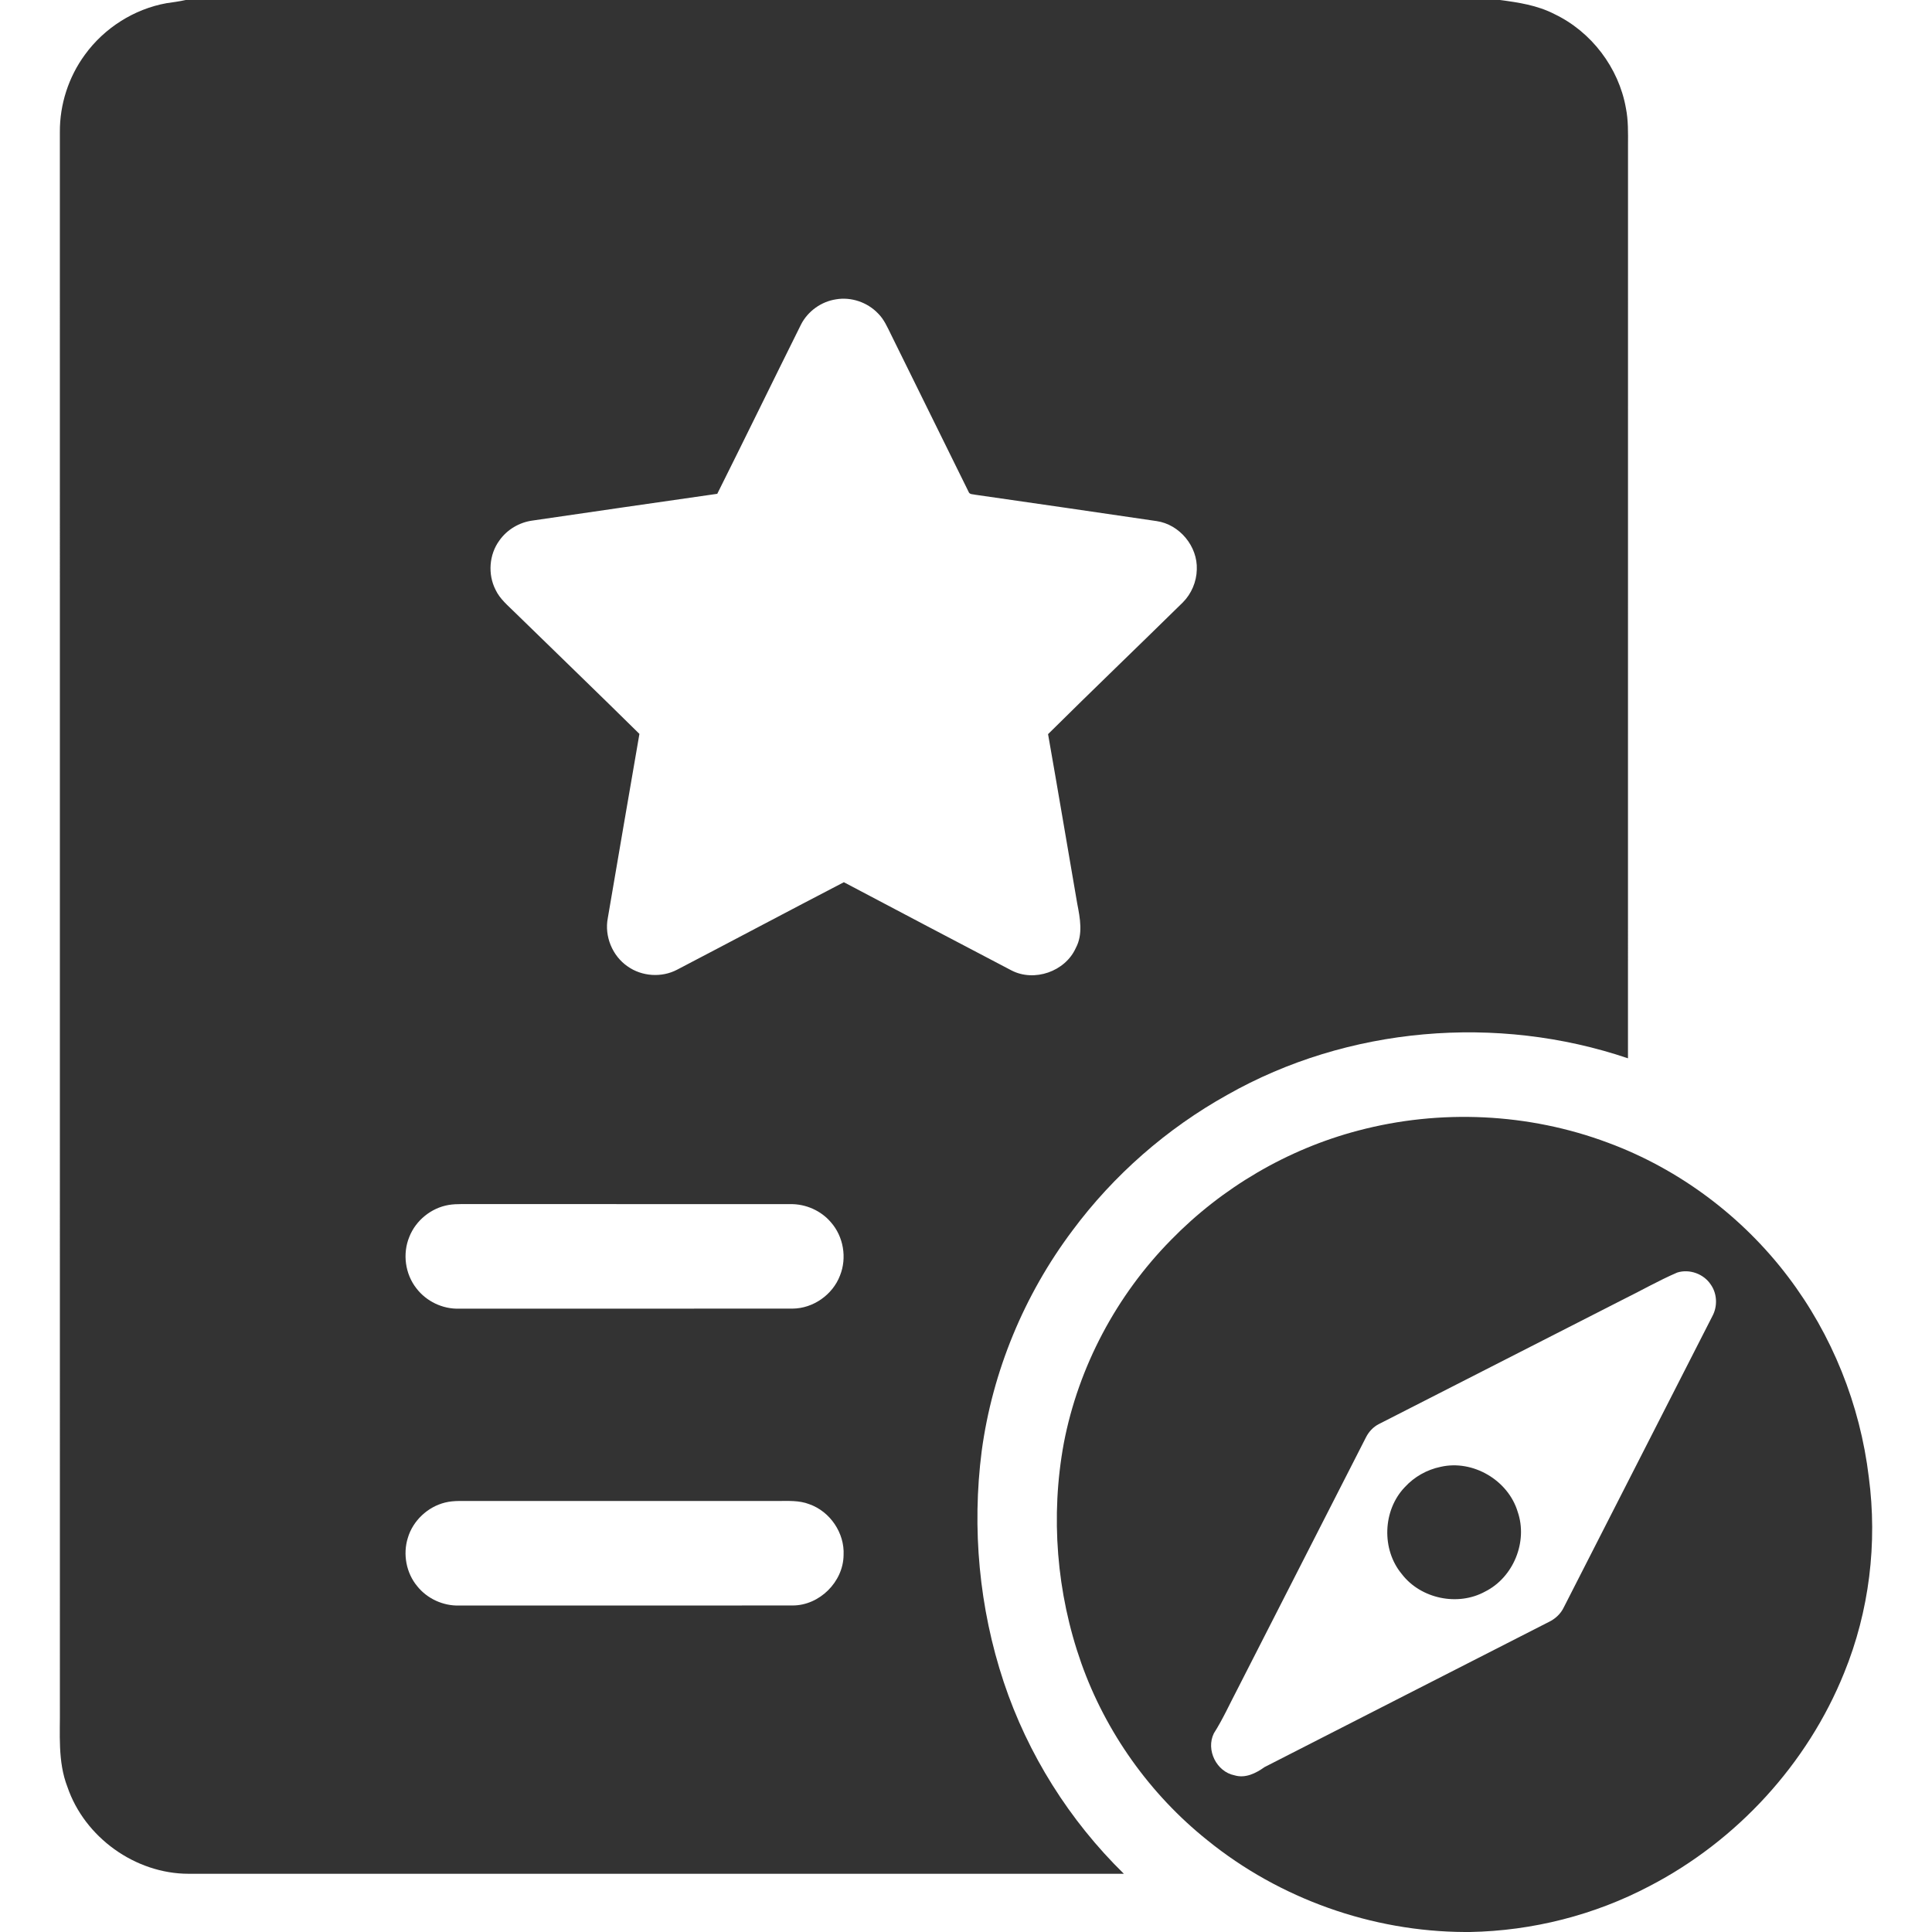 <svg t="1606633563288" class="icon" viewBox="0 0 1024 1024" version="1.1" xmlns="http://www.w3.org/2000/svg" p-id="6194" width="48" height="48"><path d="M98.348 0H794.978c9.861 1.286 19.872 2.813 28.826 7.427 19.619 9.333 34.164 28.436 37.952 49.834 1.297 6.475 1.148 13.098 1.125 19.676-0.023 161.326 0.023 322.652-0.023 483.989-69.361-23.499-148.606-16.818-212.423 19.401-31.983 17.817-60.166 42.464-82 71.864-25.577 34.049-42.429 74.653-48.112 116.876-5.269 40.983-1.366 83.217 11.675 122.455 12.743 38.308 34.841 73.39 63.69 101.631-165.263 0.011-330.527 0.011-495.779-0.011-28.229-0.023-55.057-19.298-64.161-46-5.269-13.546-3.834-28.275-4.006-42.475C31.73 626.454 31.742 348.24 31.73 70.027 31.627 55.39 36.345 40.788 45.001 28.998 55.264 14.843 71.06 4.787 88.28 1.688c3.364-0.505 6.75-0.895 10.068-1.688m326.222 171.968c-14.866 29.882-29.469 59.902-44.404 89.761-32.626 4.626-65.24 9.436-97.865 14.166-6.98 0.918-13.523 4.764-17.587 10.538-5.487 7.45-6.245 17.954-2.055 26.174 2.342 4.994 6.75 8.484 10.561 12.306 21.881 21.375 43.922 42.579 65.688 64.069-5.671 32.522-11.17 65.079-16.761 97.624-1.871 9.632 2.422 20.067 10.516 25.611 7.554 5.361 18.069 6.05 26.254 1.722 29.48-15.383 58.834-31.018 88.349-46.344 29.583 15.647 59.201 31.214 88.842 46.746 12.1 6.279 28.47 0.585 34.072-11.847 3.949-7.347 2.284-15.831 0.769-23.603-5.166-29.928-10.183-59.879-15.452-89.784 23.648-23.442 47.699-46.493 71.45-69.832 4.546-4.58 7.244-10.929 7.382-17.38 0.528-12.318-9.138-23.97-21.341-25.715-31.96-4.718-63.943-9.333-95.925-13.937-1.297-0.356-3.191-0.023-3.708-1.619-13.661-27.735-27.356-55.448-41.029-83.183-1.975-3.972-3.754-8.197-6.98-11.354-5.648-5.901-14.235-8.817-22.282-7.427-7.818 1.194-14.878 6.279-18.494 13.305M237.827 638.645c-9.264 1.561-17.449 8.185-20.882 16.921-3.674 8.897-2.216 19.665 3.731 27.242 5.269 6.945 13.937 11.078 22.65 10.814 58.926-0.034 117.852 0.023 176.778-0.034 10.883-0.08 21.226-7.336 25.095-17.484 3.8-9.368 1.883-20.744-4.833-28.309-5.258-6.165-13.305-9.689-21.387-9.586-58.157-0.023-116.325 0.011-174.482-0.023-2.227 0.011-4.466 0.092-6.67 0.459m-1.917 157.733c-9.241 2.284-17.059 9.609-19.757 18.758-2.698 8.644-0.838 18.597 4.982 25.577 5.292 6.635 13.753 10.493 22.236 10.251 58.914-0.023 117.829 0.046 176.732-0.034 14.201 0.023 26.84-12.479 27.012-26.668 0.62-11.709-7.14-23.143-18.173-27.012-5.361-2.101-11.181-1.688-16.806-1.699H243.349c-2.503 0.034-5.005 0.218-7.439 0.827z" p-id="6195" fill="#333333"></path><path d="M719.957 599.212c43.359-11.48 90.3-9.287 132.316 6.452 37.711 13.948 71.163 39.008 95.432 71.037 23.35 30.766 38.205 67.846 42.797 106.188 4.649 34.968 0.264 71.106-13.076 103.789-19.47 48.296-56.871 88.934-103.02 112.927-29.297 15.452-62.209 23.786-95.317 24.395h-2.629c-49.283-0.195-98.267-17.61-136.552-48.651-30.399-24.303-53.806-57.204-66.813-93.87-13.133-37.172-16.405-77.868-9.241-116.635 7.76-40.443 27.93-78.327 56.802-107.646 27.092-27.77 61.75-48.135 99.3-57.985m169.006 75.262c-9.942 4.293-19.378 9.712-29.101 14.488-43.026 21.938-86.03 43.933-129.079 65.848-2.973 1.515-5.315 4.075-6.808 7.037-22.627 44.347-45.265 88.705-67.903 133.051-4.19 7.967-7.875 16.221-12.708 23.821-4.316 8.748 1.389 20.342 10.952 22.236 5.774 1.733 11.342-1.091 15.923-4.362 50.144-25.669 100.357-51.211 150.523-76.846 3.478-1.642 6.452-4.351 8.105-7.864 26.231-51.453 52.52-102.882 78.74-154.323 2.79-5.177 2.549-11.87-0.85-16.692-3.731-5.683-11.285-8.438-17.794-6.394z" p-id="6196" fill="#333333"></path><path d="M763.546 777.459c17.105-3.938 35.829 7.072 40.868 23.844 5.453 15.842-2.273 34.749-17.243 42.246-14.453 7.967-34.141 3.846-44.174-9.253-10.883-13.041-10.148-33.865 1.607-46.103 4.994-5.453 11.709-9.241 18.942-10.734z" p-id="6197" fill="#333333"></path></svg>